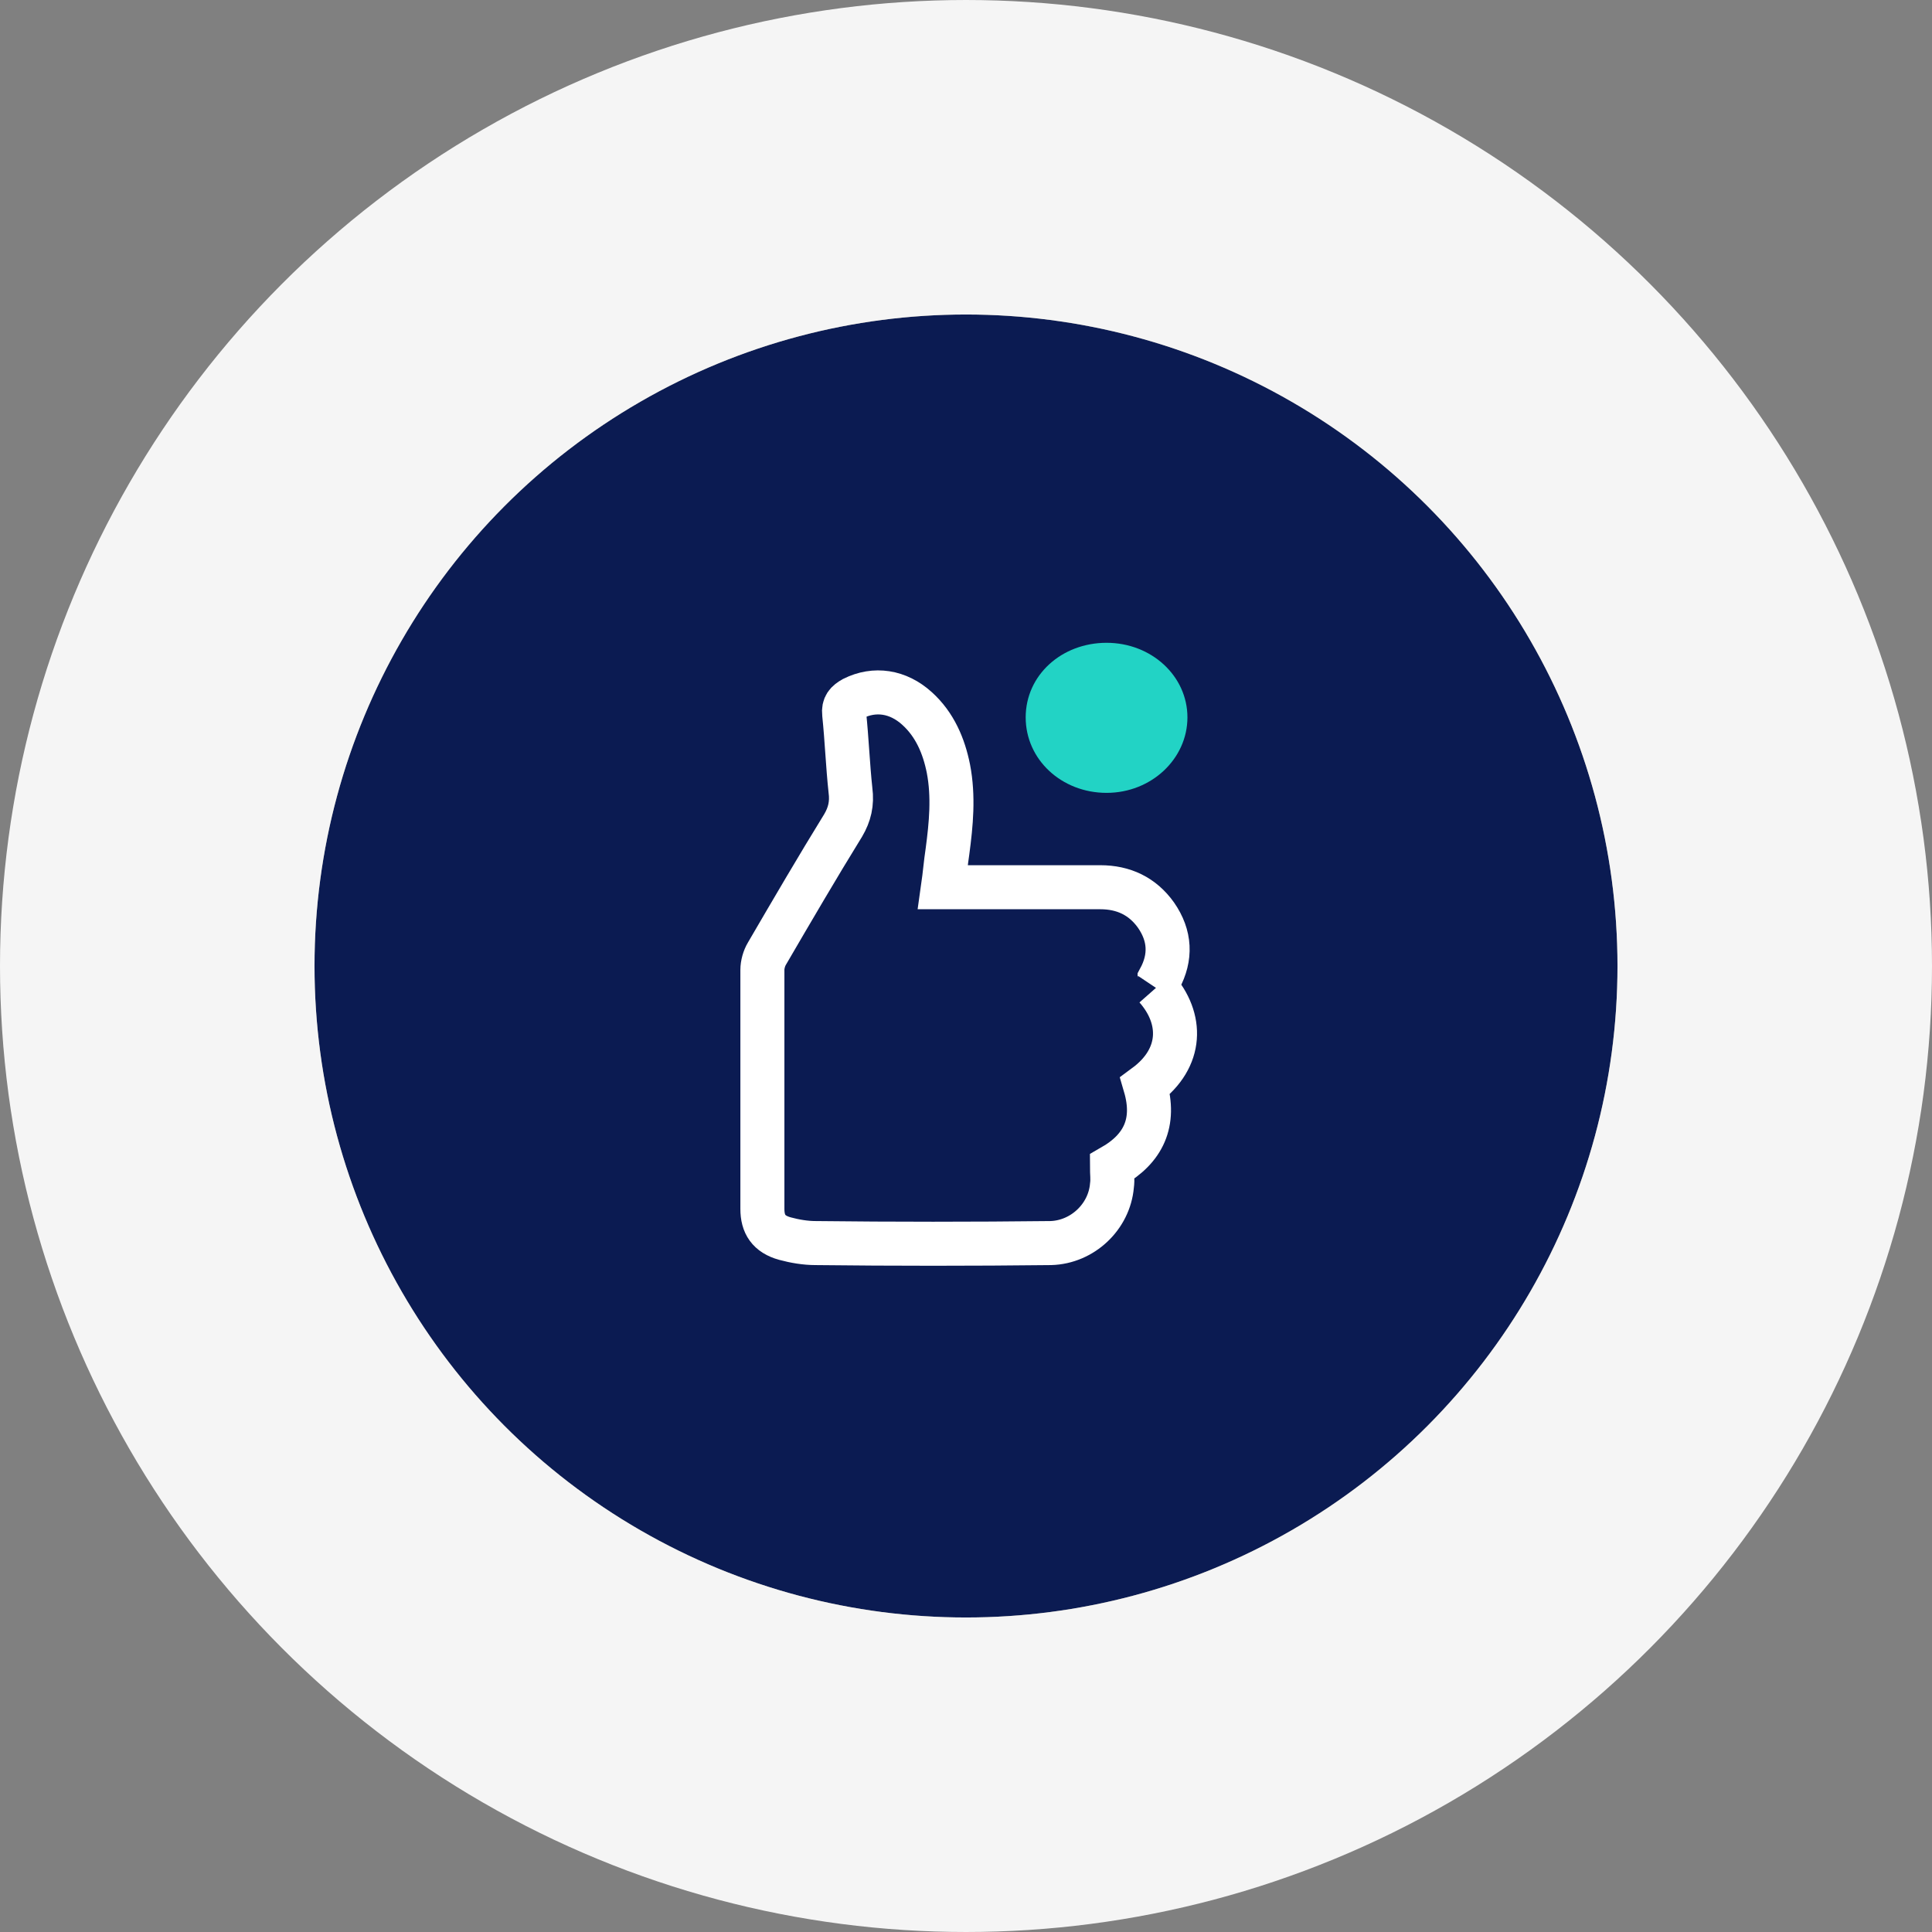 <svg id="Expert_Icon" xmlns="http://www.w3.org/2000/svg" viewBox="0 0 215 215"><rect x="0" y="0" width="215" height="215" fill="#808080" stroke="none"/><style>.st0{fill:#0B1B52;} .st1{fill:none;stroke:#F5F5F5;stroke-width:35;} .st2{fill:none;stroke:#FFFFFF;stroke-width:4.9;} .st3{fill:#22D3C5;}</style><g id="Background"><circle id="path-1" class="st0" cx="107.5" cy="107.5" r="72.5"/><circle class="st1" cx="107.5" cy="107.5" r="90"/></g><g id="Icon"><path id="Fill-4-Copy-4" class="st2" d="M128.642 109.933c3 3.4 3 7.8-1.2 10.9 1.2 4.1-.2 7-3.7 9 0 .7.1 1.4 0 2.1-.3 3.5-3.3 6.3-6.8 6.4-8.7.1-17.5.1-26.2 0-1.1 0-2.3-.2-3.4-.5-1.8-.5-2.5-1.6-2.5-3.3v-26.6c0-.6.2-1.3.5-1.8 2.8-4.8 5.6-9.6 8.5-14.3.7-1.2 1-2.4.8-3.9-.3-2.8-.4-5.6-.7-8.5-.1-.9.3-1.3 1-1.7 2.4-1.2 5-.8 7.1 1.1 2 1.8 3 4.2 3.5 6.7.6 3.1.3 6.2-.1 9.2-.2 1.3-.3 2.6-.5 4h17.5c2.6 0 4.7 1 6.2 3.1 1.6 2.3 1.7 4.7.4 7.1 0 .4-.2.7-.4 1"/><path id="Fill-18-Copy-2" class="st3" d="M123.142 88.233c-5 0-9-3.7-9-8.4s4-8.3 9-8.3 9 3.7 9 8.3-4 8.4-9 8.4z"/></g></svg>
